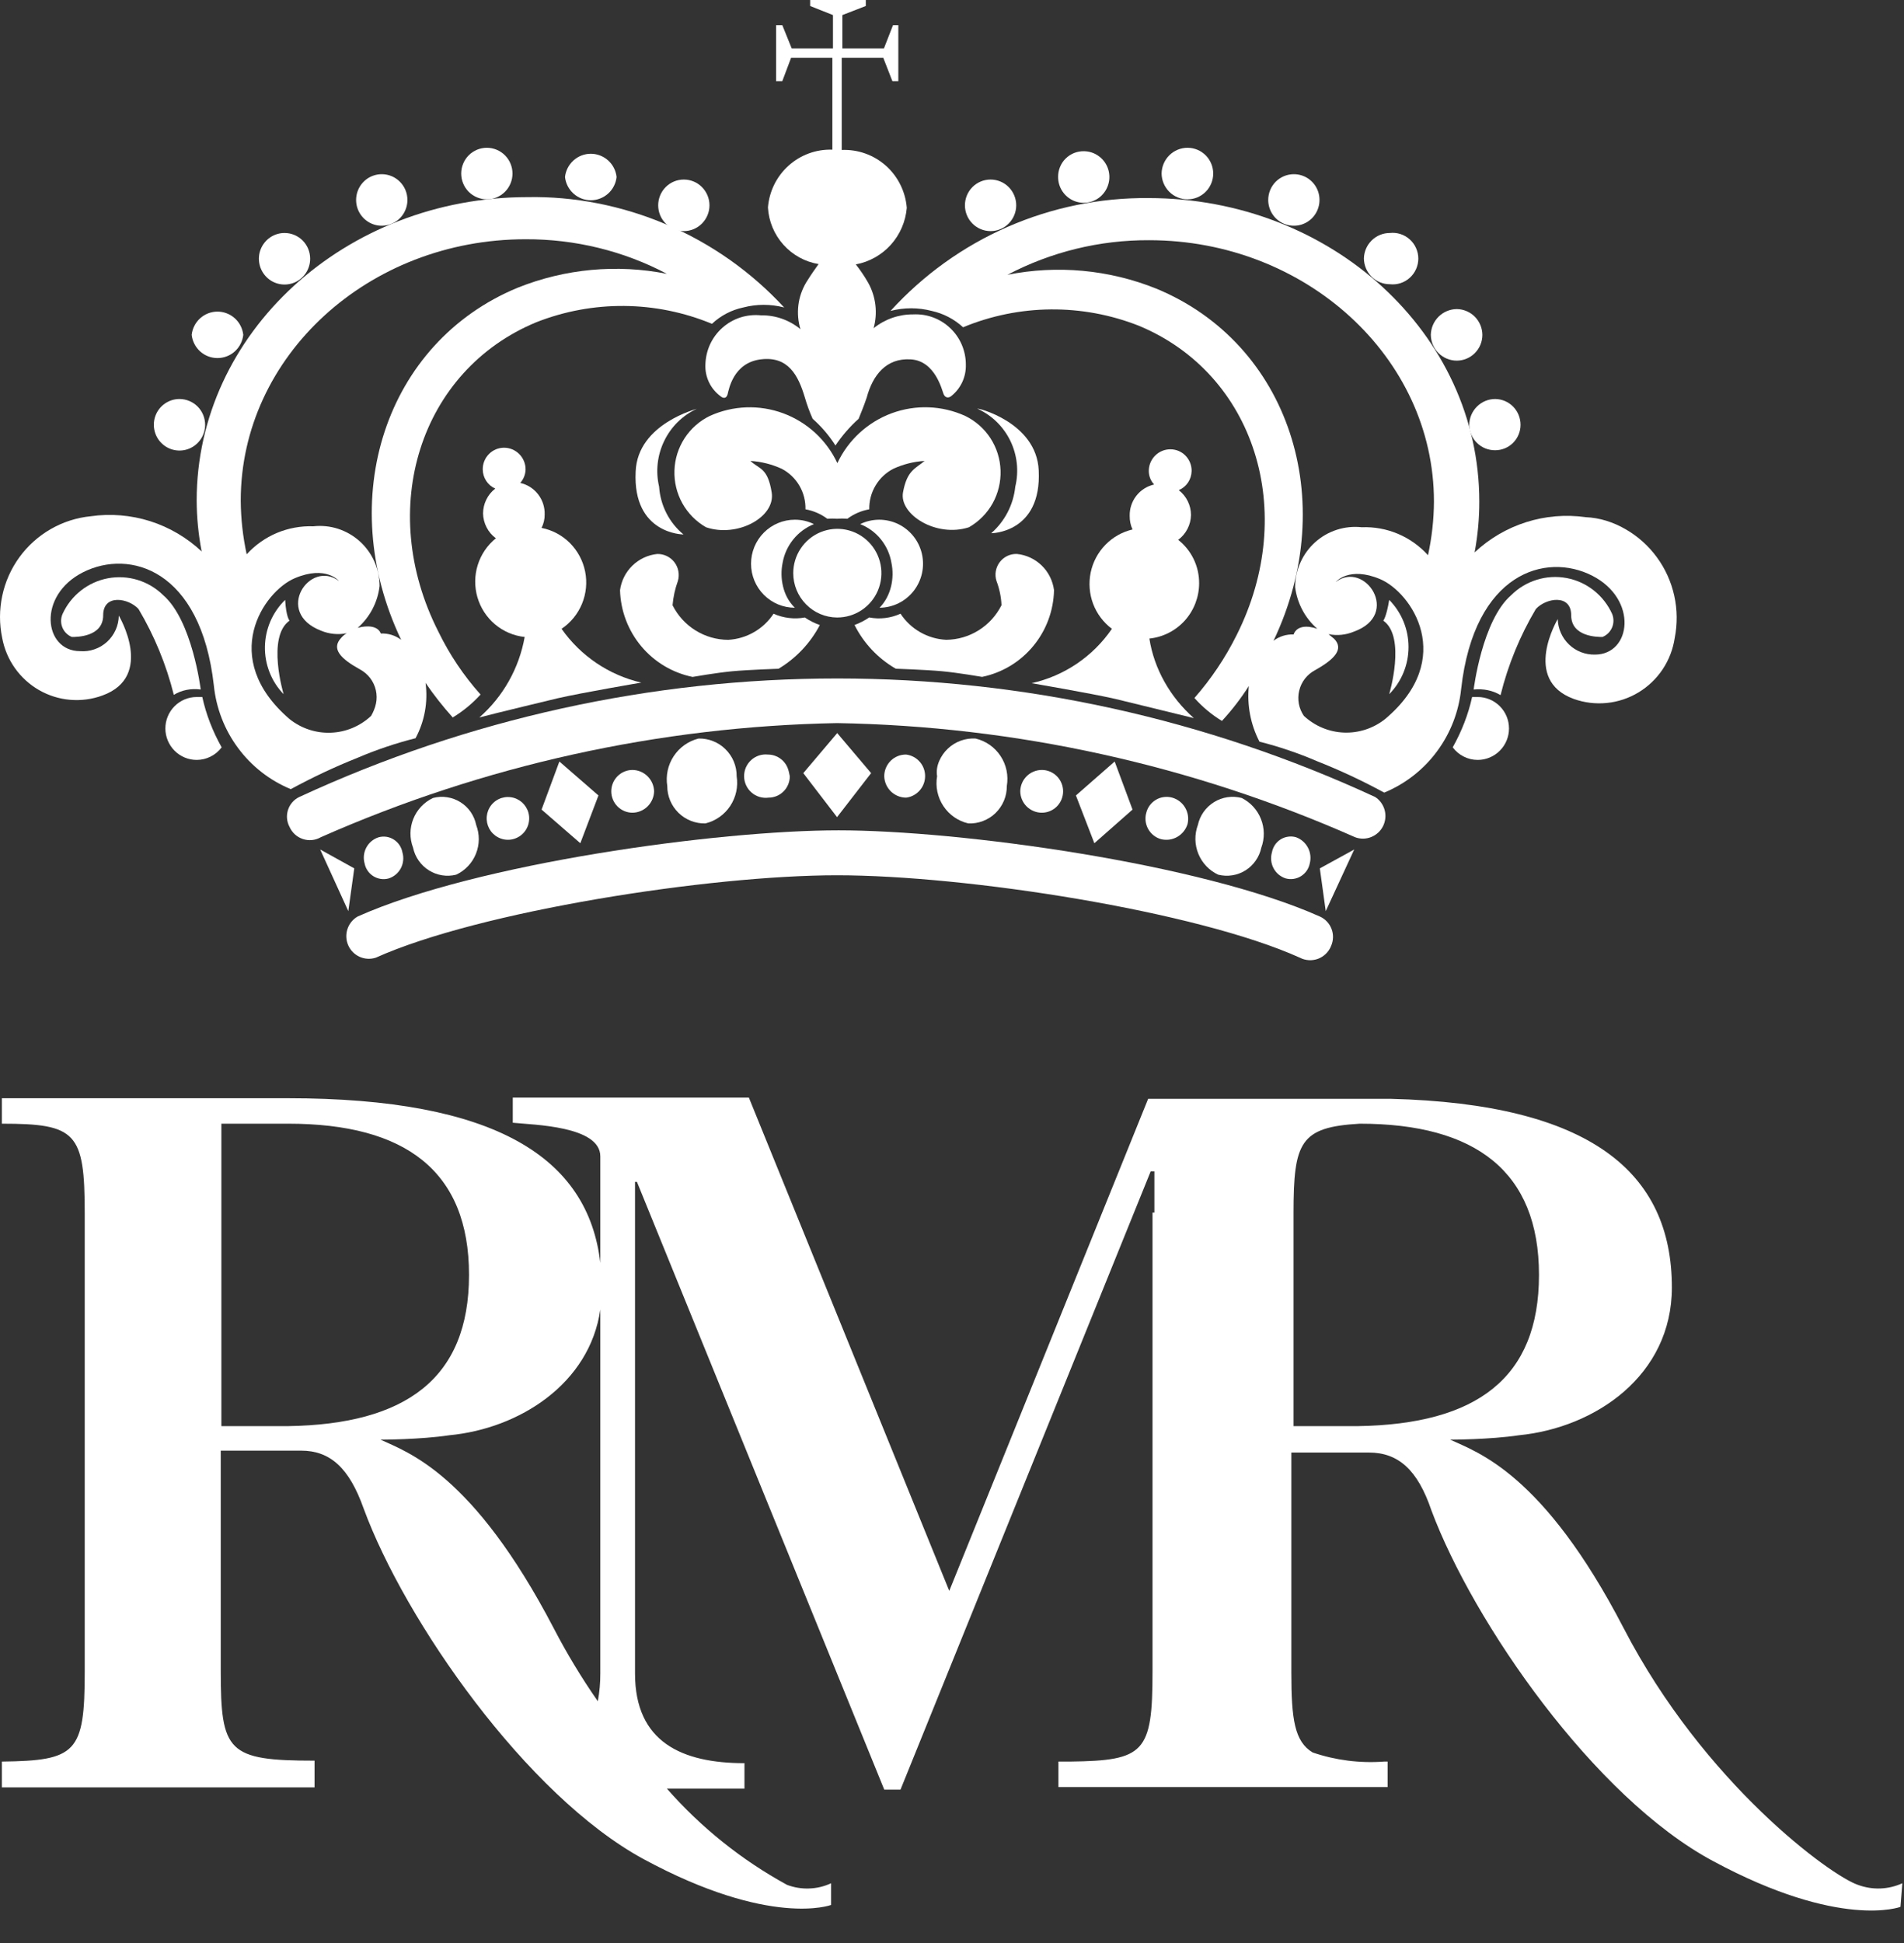 <svg width="48" xmlns="http://www.w3.org/2000/svg" height="48.98" id="screenshot-dc192134-f412-807a-8006-49ccc45eb7b2" viewBox="0 0 48 48.98" xmlns:xlink="http://www.w3.org/1999/xlink" fill="none" version="1.1"><rect x="0" y="0" width="48" height="48.98" fill="#333333" stroke="none"/><g id="shape-dc192134-f412-807a-8006-49ccc45eb7b2" width="49" height="50" rx="0" ry="0" style="fill: rgb(0, 0, 0);"><g id="shape-dc192134-f412-807a-8006-49ccc45eb7b3" style="display: none;"><g class="fills" id="fills-dc192134-f412-807a-8006-49ccc45eb7b3"><rect width="48" height="48.98" x="0" transform="matrix(1, 0, 0, 1, 0, 0)" style="fill: none;" ry="0" fill="none" rx="0" y="0"/></g></g><g id="shape-dc192134-f412-807a-8006-49ccc45eb7b4"><g class="fills" id="fills-dc192134-f412-807a-8006-49ccc45eb7b4"><path d="M6.133,8.441C6.115,8.602,6.039,8.750,5.919,8.859C5.799,8.967,5.643,9.026,5.482,9.026C5.321,9.026,5.166,8.967,5.046,8.859C4.926,8.750,4.850,8.602,4.832,8.441C4.850,8.280,4.926,8.131,5.046,8.023C5.166,7.915,5.321,7.855,5.482,7.855C5.643,7.855,5.799,7.915,5.919,8.023C6.039,8.131,6.115,8.280,6.133,8.441ZZ" style="fill: rgb(255, 255, 255); fill-opacity: 1;"/></g></g><g id="shape-dc192134-f412-807a-8006-49ccc45eb7b5"><g class="fills" id="fills-dc192134-f412-807a-8006-49ccc45eb7b5"><path d="M5.171,10.708C5.171,10.836,5.133,10.962,5.062,11.069C4.991,11.176,4.890,11.259,4.772,11.308C4.654,11.358,4.524,11.370,4.398,11.345C4.273,11.320,4.158,11.258,4.068,11.167C3.977,11.077,3.916,10.961,3.891,10.835C3.866,10.709,3.878,10.578,3.927,10.459C3.976,10.340,4.059,10.239,4.165,10.168C4.272,10.096,4.397,10.058,4.525,10.058C4.696,10.058,4.860,10.127,4.982,10.248C5.103,10.370,5.171,10.536,5.171,10.708Z" style="fill: rgb(255, 255, 255); fill-opacity: 1;"/></g></g><g id="shape-dc192134-f412-807a-8006-49ccc45eb7b6"><g class="fills" id="fills-dc192134-f412-807a-8006-49ccc45eb7b6"><path d="M7.819,6.515C7.821,6.644,7.784,6.770,7.714,6.878C7.644,6.986,7.544,7.070,7.426,7.121C7.308,7.171,7.178,7.185,7.052,7.161C6.926,7.137,6.810,7.076,6.719,6.985C6.628,6.894,6.565,6.779,6.540,6.652C6.514,6.526,6.526,6.395,6.575,6.276C6.624,6.157,6.707,6.055,6.813,5.983C6.920,5.911,7.045,5.873,7.173,5.873C7.343,5.873,7.506,5.940,7.627,6.060C7.748,6.180,7.817,6.344,7.819,6.515Z" style="fill: rgb(255, 255, 255); fill-opacity: 1;"/></g></g><g id="shape-dc192134-f412-807a-8006-49ccc45eb7b7"><g class="fills" id="fills-dc192134-f412-807a-8006-49ccc45eb7b7"><path d="M10.271,5.041C10.271,5.169,10.233,5.295,10.162,5.402C10.091,5.509,9.990,5.592,9.872,5.641C9.754,5.690,9.624,5.703,9.498,5.678C9.373,5.653,9.258,5.591,9.167,5.500C9.077,5.409,9.015,5.294,8.990,5.168C8.965,5.042,8.978,4.911,9.027,4.792C9.076,4.673,9.159,4.572,9.265,4.500C9.372,4.429,9.497,4.391,9.624,4.391C9.796,4.391,9.960,4.459,10.081,4.581C10.203,4.703,10.271,4.868,10.271,5.041Z" style="fill: rgb(255, 255, 255); fill-opacity: 1;"/></g></g><g id="shape-dc192134-f412-807a-8006-49ccc45ef5da"><g class="fills" id="fills-dc192134-f412-807a-8006-49ccc45ef5da"><path d="M12.920,4.375C12.920,4.547,12.852,4.713,12.730,4.835C12.609,4.956,12.445,5.025,12.273,5.025C12.102,5.025,11.937,4.956,11.816,4.835C11.695,4.713,11.627,4.547,11.627,4.375C11.627,4.203,11.695,4.037,11.816,3.915C11.937,3.794,12.102,3.725,12.273,3.725C12.445,3.725,12.609,3.794,12.730,3.915C12.852,4.037,12.920,4.203,12.920,4.375Z" style="fill: rgb(255, 255, 255); fill-opacity: 1;"/></g></g><g id="shape-dc192134-f412-807a-8006-49ccc45ef5db"><g class="fills" id="fills-dc192134-f412-807a-8006-49ccc45ef5db"><path d="M15.544,4.462C15.527,4.623,15.451,4.772,15.331,4.880C15.211,4.988,15.055,5.048,14.894,5.048C14.733,5.048,14.578,4.988,14.458,4.880C14.338,4.772,14.261,4.623,14.244,4.462C14.261,4.301,14.338,4.152,14.458,4.044C14.578,3.936,14.733,3.876,14.894,3.876C15.055,3.876,15.211,3.936,15.331,4.044C15.451,4.152,15.527,4.301,15.544,4.462Z" style="fill: rgb(255, 255, 255); fill-opacity: 1;"/></g></g><g id="shape-dc192134-f412-807a-8006-49ccc45ef5dc"><g class="fills" id="fills-dc192134-f412-807a-8006-49ccc45ef5dc"><path d="M17.886,5.176C17.886,5.348,17.817,5.513,17.696,5.635C17.575,5.757,17.411,5.826,17.239,5.826C17.068,5.826,16.903,5.757,16.782,5.635C16.661,5.513,16.593,5.348,16.593,5.176C16.593,5.003,16.661,4.838,16.782,4.716C16.903,4.594,17.068,4.526,17.239,4.526C17.411,4.526,17.575,4.594,17.696,4.716C17.817,4.838,17.886,5.003,17.886,5.176Z" style="fill: rgb(255, 255, 255); fill-opacity: 1;"/></g></g><g id="shape-dc192134-f412-807a-8006-49ccc45ef5dd"><g class="fills" id="fills-dc192134-f412-807a-8006-49ccc45ef5dd"><path d="M17.570,10.303C17.210,10.470,16.918,10.756,16.745,11.115C16.571,11.473,16.525,11.880,16.616,12.268C16.632,12.501,16.694,12.728,16.800,12.935C16.905,13.142,17.052,13.325,17.231,13.473C17.231,13.473,15.946,13.473,16.025,11.888C16.072,10.667,17.602,10.303,17.570,10.303Z" style="fill: rgb(255, 255, 255); fill-opacity: 1;"/></g></g><g id="shape-dc192134-f412-807a-8006-49ccc45ef5de"><g class="fills" id="fills-dc192134-f412-807a-8006-49ccc45ef5de"><path d="M20.038,15.320C19.745,15.320,19.464,15.203,19.257,14.995C19.050,14.787,18.934,14.505,18.934,14.211C18.934,13.916,19.050,13.634,19.257,13.426C19.464,13.218,19.745,13.101,20.038,13.101C20.204,13.100,20.369,13.138,20.519,13.212C20.316,13.294,20.137,13.426,19.999,13.597C19.861,13.767,19.768,13.970,19.730,14.187C19.689,14.385,19.693,14.589,19.741,14.785C19.788,14.981,19.879,15.164,20.038,15.320Z" style="fill: rgb(255, 255, 255); fill-opacity: 1;"/></g></g><g id="shape-dc192134-f412-807a-8006-49ccc45ef5df"><g class="fills" id="fills-dc192134-f412-807a-8006-49ccc45ef5df"><path d="M19.627,16.858C20.068,16.594,20.428,16.213,20.668,15.756C20.534,15.709,20.407,15.645,20.290,15.566C20.023,15.614,19.749,15.581,19.501,15.471C19.375,15.663,19.206,15.822,19.007,15.936C18.809,16.050,18.587,16.116,18.358,16.129C18.067,16.128,17.782,16.046,17.534,15.892C17.287,15.738,17.086,15.518,16.955,15.257C16.973,15.048,17.018,14.843,17.089,14.647C17.113,14.566,17.117,14.482,17.102,14.399C17.087,14.317,17.053,14.239,17.002,14.173C16.951,14.106,16.885,14.053,16.810,14.017C16.735,13.981,16.652,13.963,16.569,13.965C16.334,13.989,16.113,14.093,15.943,14.258C15.773,14.423,15.663,14.641,15.631,14.877C15.645,15.395,15.834,15.894,16.166,16.291C16.498,16.688,16.954,16.960,17.460,17.064C17.460,17.064,18.043,16.961,18.461,16.921C18.878,16.882,19.651,16.858,19.627,16.858Z" style="fill: rgb(255, 255, 255); fill-opacity: 1;"/></g></g><g id="shape-dc192134-f412-807a-8006-49ccc45ef5e0"><g class="fills" id="fills-dc192134-f412-807a-8006-49ccc45ef5e0"><path d="M16.490,19.948C16.486,20.091,16.427,20.227,16.326,20.327C16.225,20.428,16.089,20.485,15.946,20.487C15.804,20.487,15.668,20.430,15.567,20.329C15.467,20.228,15.410,20.091,15.410,19.948C15.410,19.805,15.467,19.668,15.567,19.567C15.668,19.466,15.804,19.409,15.946,19.409C16.089,19.411,16.225,19.468,16.326,19.569C16.427,19.669,16.486,19.805,16.490,19.948Z" style="fill: rgb(255, 255, 255); fill-opacity: 1;"/></g></g><g id="shape-dc192134-f412-807a-8006-49ccc45ef5e1"><g class="fills" id="fills-dc192134-f412-807a-8006-49ccc45ef5e1"><path d="M19.911,19.568C19.911,19.711,19.855,19.848,19.754,19.949C19.654,20.050,19.517,20.107,19.375,20.107C19.299,20.117,19.222,20.111,19.148,20.089C19.074,20.067,19.006,20.030,18.948,19.979C18.889,19.929,18.842,19.866,18.810,19.796C18.777,19.726,18.760,19.650,18.759,19.573C18.758,19.495,18.773,19.419,18.803,19.348C18.834,19.277,18.879,19.213,18.936,19.161C18.992,19.109,19.060,19.069,19.133,19.045C19.206,19.021,19.283,19.013,19.359,19.021C19.431,19.021,19.501,19.035,19.566,19.063C19.632,19.090,19.691,19.131,19.741,19.181C19.791,19.232,19.831,19.293,19.857,19.359C19.883,19.425,19.897,19.496,19.911,19.568Z" style="fill: rgb(255, 255, 255); fill-opacity: 1;"/></g></g><g id="shape-dc192134-f412-807a-8006-49ccc45ef5e2"><g class="fills" id="fills-dc192134-f412-807a-8006-49ccc45ef5e2"><path d="M13.322,20.487C13.341,20.556,13.346,20.629,13.336,20.700C13.327,20.771,13.304,20.840,13.268,20.902C13.232,20.964,13.184,21.018,13.127,21.061C13.070,21.104,13.005,21.135,12.935,21.153C12.833,21.179,12.725,21.174,12.626,21.138C12.527,21.103,12.440,21.039,12.376,20.954C12.313,20.869,12.276,20.767,12.270,20.661C12.264,20.556,12.289,20.450,12.342,20.359C12.395,20.267,12.474,20.193,12.569,20.146C12.663,20.100,12.770,20.082,12.874,20.096C12.979,20.109,13.077,20.154,13.157,20.223C13.236,20.293,13.294,20.385,13.322,20.487Z" style="fill: rgb(255, 255, 255); fill-opacity: 1;"/></g></g><g id="shape-dc192134-f412-807a-8006-49ccc45ef5e3"><g class="fills" id="fills-dc192134-f412-807a-8006-49ccc45ef5e3"><path d="M10.145,21.486C10.184,21.620,10.170,21.763,10.105,21.887C10.040,22.010,9.930,22.102,9.798,22.144C9.733,22.162,9.665,22.166,9.599,22.156C9.532,22.146,9.469,22.122,9.412,22.087C9.355,22.051,9.306,22.004,9.268,21.948C9.230,21.893,9.204,21.830,9.191,21.764C9.154,21.629,9.170,21.485,9.236,21.363C9.302,21.240,9.413,21.148,9.545,21.106C9.610,21.088,9.677,21.084,9.743,21.094C9.809,21.104,9.872,21.128,9.928,21.164C9.984,21.199,10.033,21.247,10.070,21.302C10.107,21.358,10.133,21.420,10.145,21.486Z" style="fill: rgb(255, 255, 255); fill-opacity: 1;"/></g></g><g id="shape-dc192134-f412-807a-8006-49ccc45ef5e4"><g class="fills" id="fills-dc192134-f412-807a-8006-49ccc45ef5e4"><path d="M18.571,19.568C18.613,19.830,18.554,20.097,18.408,20.318C18.262,20.538,18.039,20.695,17.783,20.757C17.658,20.760,17.534,20.738,17.417,20.692C17.300,20.646,17.194,20.577,17.105,20.490C17.015,20.402,16.944,20.297,16.895,20.181C16.847,20.065,16.821,19.940,16.822,19.814C16.780,19.552,16.838,19.283,16.984,19.062C17.130,18.840,17.353,18.682,17.610,18.617C17.736,18.614,17.861,18.636,17.978,18.683C18.095,18.729,18.202,18.799,18.291,18.888C18.381,18.977,18.452,19.083,18.500,19.199C18.548,19.316,18.573,19.442,18.571,19.568Z" style="fill: rgb(255, 255, 255); fill-opacity: 1;"/></g></g><g id="shape-dc192134-f412-807a-8006-49ccc45ef5e5"><g class="fills" id="fills-dc192134-f412-807a-8006-49ccc45ef5e5"><path d="M12.005,20.797C12.094,21.031,12.092,21.290,11.998,21.523C11.905,21.755,11.727,21.943,11.501,22.049C11.385,22.078,11.264,22.084,11.146,22.065C11.028,22.046,10.915,22.004,10.813,21.940C10.711,21.877,10.624,21.793,10.555,21.695C10.486,21.596,10.438,21.485,10.413,21.367C10.324,21.133,10.326,20.874,10.420,20.641C10.514,20.409,10.691,20.221,10.917,20.115C11.034,20.085,11.155,20.078,11.273,20.097C11.392,20.115,11.505,20.157,11.607,20.221C11.709,20.285,11.797,20.368,11.865,20.467C11.934,20.567,11.981,20.679,12.005,20.797Z" style="fill: rgb(255, 255, 255); fill-opacity: 1;"/></g></g><g id="shape-dc192134-f412-807a-8006-49ccc45ef5e6"><g class="fills" id="fills-dc192134-f412-807a-8006-49ccc45ef5e6"><path d="M5.588,18.839C5.515,18.937,5.420,19.017,5.310,19.072C5.201,19.127,5.080,19.156,4.958,19.156C4.749,19.156,4.548,19.072,4.400,18.923C4.253,18.775,4.169,18.573,4.169,18.363C4.169,18.153,4.253,17.951,4.400,17.803C4.548,17.654,4.749,17.570,4.958,17.570L5.100,17.570C5.196,18.011,5.361,18.434,5.588,18.839Z" style="fill: rgb(255, 255, 255); fill-opacity: 1;"/></g></g><g id="shape-dc192134-f412-807a-8006-49ccc45ef5e7"><g class="fills" id="fills-dc192134-f412-807a-8006-49ccc45ef5e7"><path d="M16.813,6.903C15.553,6.653,14.247,6.774,13.053,7.252C9.711,8.631,8.426,12.586,10.113,16.128C9.966,16.017,9.785,15.961,9.601,15.970C9.530,15.780,9.270,15.756,9.017,15.827C9.325,15.557,9.522,15.181,9.569,14.773C9.569,14.560,9.525,14.350,9.439,14.155C9.352,13.961,9.226,13.787,9.069,13.645C8.911,13.503,8.725,13.396,8.523,13.330C8.322,13.265,8.109,13.244,7.898,13.267C7.584,13.256,7.271,13.313,6.981,13.434C6.692,13.556,6.431,13.740,6.219,13.973C6.122,13.528,6.072,13.073,6.069,12.618C6.069,8.980,9.286,6.031,13.250,6.031C14.496,6.026,15.724,6.326,16.813,6.903ZL16.813,6.903ZL16.813,6.903ZZM9.356,18.046C9.080,18.305,8.720,18.456,8.342,18.470C7.965,18.485,7.595,18.363,7.299,18.126C5.502,16.580,6.645,14.908,7.433,14.575C8.221,14.242,8.545,14.646,8.545,14.646C7.811,14.092,6.897,15.439,8.095,15.899C8.300,15.984,8.525,16.006,8.742,15.962C8.688,15.993,8.640,16.033,8.600,16.081C8.340,16.358,8.600,16.612,9.073,16.873C9.173,16.927,9.261,17.001,9.331,17.091C9.400,17.182,9.450,17.287,9.475,17.398C9.500,17.509,9.502,17.625,9.478,17.737C9.455,17.849,9.408,17.955,9.356,18.046ZL9.356,18.046ZZM13.298,4.969C8.702,4.969,4.958,8.393,4.958,12.618C4.960,13.049,5.002,13.478,5.084,13.901C4.713,13.553,4.269,13.292,3.785,13.138C3.301,12.985,2.788,12.942,2.286,13.014C1.931,13.049,1.588,13.160,1.278,13.338C0.969,13.516,0.700,13.757,0.489,14.047C0.279,14.336,0.131,14.667,0.057,15.017C-0.018,15.368,-0.019,15.730,0.055,16.081C0.106,16.355,0.215,16.615,0.376,16.842C0.537,17.069,0.745,17.258,0.985,17.396C1.226,17.534,1.494,17.618,1.771,17.641C2.047,17.664,2.325,17.627,2.585,17.531C3.910,17.048,2.995,15.518,2.995,15.518C2.993,15.643,2.966,15.766,2.915,15.879C2.864,15.993,2.791,16.095,2.699,16.179C2.608,16.263,2.500,16.327,2.383,16.367C2.265,16.408,2.141,16.424,2.018,16.414C1.103,16.414,0.930,15.011,2.097,14.424C3.263,13.838,5.060,14.345,5.391,17.278C5.449,17.849,5.659,18.395,6.001,18.855C6.342,19.316,6.802,19.675,7.331,19.893C7.877,19.596,8.440,19.331,9.017,19.101C9.490,18.899,9.978,18.735,10.476,18.609C10.705,18.183,10.793,17.694,10.728,17.214C10.937,17.520,11.166,17.811,11.414,18.086C11.674,17.928,11.910,17.733,12.115,17.508C11.689,17.032,11.331,16.498,11.051,15.922C9.475,12.816,10.594,9.336,13.518,8.124C14.945,7.562,16.532,7.576,17.949,8.163C18.169,7.956,18.441,7.813,18.737,7.751C19.075,7.662,19.431,7.662,19.769,7.751C18.939,6.852,17.929,6.140,16.805,5.661C15.682,5.181,14.471,4.946,13.298,4.969ZL13.298,4.969ZZ" style="fill: rgb(255, 255, 255); fill-opacity: 1;"/></g></g><g id="shape-dc192134-f412-807a-8006-49ccc45ef5e8"><g class="fills" id="fills-dc192134-f412-807a-8006-49ccc45ef5e8"><path d="M5.060,17.381C5.060,17.381,4.847,15.637,4.114,15.003C3.933,14.825,3.712,14.693,3.470,14.619C3.228,14.545,2.971,14.531,2.722,14.577C2.473,14.624,2.239,14.730,2.040,14.887C1.840,15.044,1.681,15.247,1.576,15.479C1.553,15.532,1.541,15.590,1.540,15.648C1.540,15.707,1.551,15.764,1.573,15.818C1.595,15.872,1.627,15.921,1.669,15.962C1.710,16.003,1.759,16.036,1.813,16.057C1.931,16.057,2.601,16.057,2.601,15.510C2.601,14.964,3.239,15.075,3.492,15.352C3.892,16.026,4.192,16.755,4.382,17.516C4.578,17.396,4.810,17.349,5.060,17.381Z" style="fill: rgb(255, 255, 255); fill-opacity: 1;"/></g></g><g id="shape-dc192134-f412-807a-8006-49ccc45ef5e9"><g class="fills" id="fills-dc192134-f412-807a-8006-49ccc45ef5e9"><path d="M7.189,15.122C7.031,15.275,6.905,15.458,6.817,15.661C6.730,15.863,6.683,16.081,6.679,16.302C6.675,16.523,6.715,16.742,6.796,16.948C6.876,17.153,6.997,17.341,7.150,17.499C7.150,17.499,6.716,16.057,7.299,15.645C7.299,15.645,7.213,15.557,7.189,15.122Z" style="fill: rgb(255, 255, 255); fill-opacity: 1;"/></g></g><g id="shape-dc192134-f412-807a-8006-49ccc45ef5ea"><g class="fills" id="fills-dc192134-f412-807a-8006-49ccc45ef5ea"><path d="M14.157,15.851C14.387,15.697,14.566,15.478,14.672,15.221C14.778,14.965,14.806,14.682,14.752,14.410C14.698,14.137,14.564,13.887,14.369,13.690C14.173,13.494,13.924,13.361,13.652,13.307C13.706,13.202,13.733,13.085,13.731,12.967C13.736,12.783,13.677,12.604,13.565,12.460C13.453,12.315,13.294,12.214,13.116,12.174C13.199,12.080,13.247,11.959,13.250,11.833C13.250,11.688,13.193,11.549,13.091,11.447C12.989,11.344,12.851,11.286,12.706,11.286C12.635,11.286,12.565,11.301,12.499,11.328C12.434,11.356,12.374,11.396,12.325,11.447C12.275,11.498,12.235,11.558,12.209,11.625C12.182,11.691,12.169,11.762,12.170,11.833C12.171,11.936,12.201,12.036,12.257,12.122C12.313,12.208,12.392,12.275,12.486,12.317C12.390,12.390,12.313,12.485,12.260,12.594C12.206,12.702,12.179,12.822,12.178,12.943C12.180,13.065,12.211,13.185,12.267,13.294C12.323,13.403,12.403,13.497,12.501,13.569C12.286,13.743,12.127,13.977,12.044,14.242C11.961,14.507,11.959,14.791,12.036,15.057C12.114,15.324,12.268,15.561,12.480,15.739C12.692,15.917,12.952,16.028,13.227,16.057C13.087,16.845,12.683,17.561,12.084,18.086L12.084,18.086C12.438,17.991,14.054,17.603,14.054,17.603C14.677,17.460,16.167,17.207,16.167,17.207C15.354,17.019,14.638,16.536,14.157,15.851Z" style="fill: rgb(255, 255, 255); fill-opacity: 1;"/></g></g><g id="shape-dc192134-f412-807a-8006-49ccc45ef5eb"><g class="fills" id="fills-dc192134-f412-807a-8006-49ccc45ef5eb"><path d="M15.087,20.052L14.630,21.256L13.653,20.408L14.102,19.196L15.087,20.052ZZ" style="fill: rgb(255, 255, 255); fill-opacity: 1;"/></g></g><g id="shape-dc192134-f412-807a-8006-49ccc45ef5ec"><g class="fills" id="fills-dc192134-f412-807a-8006-49ccc45ef5ec"><path d="M8.072,21.414L8.931,21.890L8.781,22.968L8.072,21.414ZZ" style="fill: rgb(255, 255, 255); fill-opacity: 1;"/></g></g><g id="shape-dc192134-f412-807a-8006-49ccc45ef5ed"><g class="fills" id="fills-dc192134-f412-807a-8006-49ccc45ef5ed"><path d="M36.071,8.441C36.073,8.614,36.143,8.779,36.265,8.901C36.388,9.022,36.553,9.091,36.725,9.091C36.897,9.091,37.061,9.022,37.182,8.900C37.303,8.778,37.371,8.613,37.371,8.441C37.369,8.269,37.301,8.105,37.180,7.983C37.059,7.862,36.896,7.793,36.725,7.791C36.553,7.793,36.389,7.862,36.267,7.983C36.145,8.104,36.075,8.268,36.071,8.441Z" style="fill: rgb(255, 255, 255); fill-opacity: 1;"/></g></g><g id="shape-dc192134-f412-807a-8006-49ccc45ef5ee"><g class="fills" id="fills-dc192134-f412-807a-8006-49ccc45ef5ee"><path d="M37.040,10.708C37.041,10.793,37.059,10.878,37.093,10.956C37.126,11.035,37.174,11.106,37.235,11.165C37.296,11.225,37.368,11.272,37.447,11.304C37.526,11.335,37.610,11.351,37.695,11.350C37.864,11.350,38.026,11.282,38.146,11.162C38.266,11.041,38.333,10.878,38.333,10.708C38.333,10.537,38.266,10.373,38.147,10.251C38.027,10.129,37.865,10.060,37.695,10.058C37.522,10.058,37.357,10.126,37.235,10.248C37.112,10.370,37.042,10.535,37.040,10.708ZZ" style="fill: rgb(255, 255, 255); fill-opacity: 1;"/></g></g><g id="shape-dc192134-f412-807a-8006-49ccc45ef5ef"><g class="fills" id="fills-dc192134-f412-807a-8006-49ccc45ef5ef"><path d="M34.384,6.515C34.386,6.688,34.456,6.853,34.578,6.975C34.701,7.097,34.866,7.165,35.038,7.165C35.128,7.175,35.220,7.166,35.306,7.138C35.393,7.110,35.473,7.064,35.540,7.003C35.608,6.942,35.662,6.867,35.699,6.784C35.736,6.701,35.756,6.610,35.756,6.519C35.756,6.427,35.736,6.337,35.699,6.254C35.662,6.170,35.608,6.096,35.540,6.035C35.473,5.974,35.393,5.928,35.306,5.900C35.220,5.872,35.128,5.863,35.038,5.873C34.867,5.873,34.703,5.940,34.581,6.060C34.459,6.180,34.388,6.343,34.384,6.515Z" style="fill: rgb(255, 255, 255); fill-opacity: 1;"/></g></g><g id="shape-dc192134-f412-807a-8006-49ccc45ef5f0"><g class="fills" id="fills-dc192134-f412-807a-8006-49ccc45ef5f0"><path d="M31.972,5.041C31.972,5.169,32.010,5.295,32.081,5.402C32.152,5.509,32.253,5.592,32.371,5.641C32.489,5.690,32.619,5.703,32.745,5.678C32.870,5.653,32.985,5.591,33.076,5.500C33.166,5.409,33.227,5.294,33.252,5.168C33.277,5.042,33.265,4.911,33.216,4.792C33.167,4.673,33.084,4.572,32.978,4.500C32.871,4.429,32.746,4.391,32.618,4.391C32.447,4.391,32.283,4.459,32.161,4.581C32.040,4.703,31.972,4.868,31.972,5.041Z" style="fill: rgb(255, 255, 255); fill-opacity: 1;"/></g></g><g id="shape-dc192134-f412-807a-8006-49ccc45ef5f1"><g class="fills" id="fills-dc192134-f412-807a-8006-49ccc45ef5f1"><path d="M29.284,4.375C29.286,4.548,29.356,4.713,29.478,4.835C29.601,4.957,29.766,5.025,29.938,5.025C30.110,5.025,30.274,4.956,30.395,4.835C30.517,4.713,30.585,4.547,30.585,4.375C30.585,4.203,30.517,4.037,30.395,3.915C30.274,3.794,30.110,3.725,29.938,3.725C29.766,3.725,29.601,3.793,29.478,3.915C29.356,4.037,29.286,4.202,29.284,4.375ZZ" style="fill: rgb(255, 255, 255); fill-opacity: 1;"/></g></g><g id="shape-dc192134-f412-807a-8006-49ccc45f3fbf"><g class="fills" id="fills-dc192134-f412-807a-8006-49ccc45f3fbf"><path d="M26.675,4.462C26.675,4.590,26.712,4.716,26.783,4.822C26.854,4.929,26.954,5.012,27.072,5.062C27.190,5.111,27.319,5.125,27.444,5.100C27.570,5.076,27.685,5.015,27.775,4.925C27.866,4.834,27.928,4.719,27.954,4.594C27.980,4.468,27.968,4.338,27.921,4.219C27.873,4.100,27.791,3.998,27.686,3.926C27.581,3.853,27.457,3.814,27.329,3.812C27.243,3.810,27.158,3.826,27.078,3.857C26.998,3.889,26.926,3.937,26.865,3.997C26.803,4.058,26.755,4.131,26.723,4.210C26.690,4.290,26.674,4.376,26.675,4.462Z" style="fill: rgb(255, 255, 255); fill-opacity: 1;"/></g></g><g id="shape-dc192134-f412-807a-8006-49ccc45f3fc0"><g class="fills" id="fills-dc192134-f412-807a-8006-49ccc45f3fc0"><path d="M24.326,5.176C24.326,5.348,24.394,5.513,24.515,5.635C24.636,5.757,24.801,5.826,24.972,5.826C25.144,5.826,25.308,5.757,25.429,5.635C25.550,5.513,25.619,5.348,25.619,5.176C25.619,5.003,25.550,4.838,25.429,4.716C25.308,4.594,25.144,4.526,24.972,4.526C24.801,4.526,24.636,4.594,24.515,4.716C24.394,4.838,24.326,5.003,24.326,5.176Z" style="fill: rgb(255, 255, 255); fill-opacity: 1;"/></g></g><g id="shape-dc192134-f412-807a-8006-49ccc45f3fc1"><g class="fills" id="fills-dc192134-f412-807a-8006-49ccc45f3fc1"><path d="M21.102,13.077C21.188,13.070,21.275,13.070,21.362,13.077C21.525,12.956,21.714,12.874,21.914,12.839C21.910,12.629,21.964,12.421,22.072,12.241C22.179,12.060,22.334,11.913,22.521,11.817C22.769,11.703,23.036,11.635,23.309,11.619C23.072,11.817,22.867,11.856,22.765,12.411C22.663,12.966,23.601,13.560,24.428,13.291C24.678,13.148,24.884,12.939,25.025,12.687C25.165,12.434,25.234,12.148,25.224,11.859C25.215,11.570,25.127,11.290,24.970,11.047C24.813,10.805,24.593,10.611,24.334,10.485C23.748,10.219,23.083,10.195,22.480,10.417C21.877,10.640,21.385,11.091,21.110,11.674C20.836,11.091,20.345,10.640,19.744,10.418C19.142,10.196,18.478,10.220,17.894,10.485C17.635,10.611,17.415,10.805,17.258,11.047C17.101,11.290,17.012,11.570,17.003,11.859C16.993,12.148,17.062,12.434,17.202,12.687C17.343,12.939,17.549,13.148,17.799,13.291C18.587,13.560,19.557,13.037,19.454,12.411C19.352,11.785,19.147,11.833,18.918,11.619C19.191,11.636,19.458,11.703,19.707,11.817C19.892,11.913,20.046,12.061,20.152,12.241C20.258,12.422,20.311,12.629,20.306,12.839C20.505,12.874,20.694,12.956,20.857,13.077C20.944,13.071,21.031,13.071,21.102,13.077Z" style="fill: rgb(255, 255, 255); fill-opacity: 1;"/></g></g><g id="shape-dc192134-f412-807a-8006-49ccc45f3fc2"><g class="fills" id="fills-dc192134-f412-807a-8006-49ccc45f3fc2"><path d="M24.641,10.303C25.003,10.467,25.297,10.754,25.471,11.113C25.645,11.472,25.689,11.881,25.595,12.269C25.548,12.723,25.331,13.142,24.988,13.442C24.988,13.442,26.265,13.442,26.186,11.856C26.131,10.636,24.610,10.271,24.641,10.303Z" style="fill: rgb(255, 255, 255); fill-opacity: 1;"/></g></g><g id="shape-dc192134-f412-807a-8006-49ccc45f3fc3"><g class="fills" id="fills-dc192134-f412-807a-8006-49ccc45f3fc3"><path d="M21.101,15.566C21.322,15.567,21.537,15.503,21.721,15.381C21.905,15.259,22.049,15.085,22.134,14.881C22.219,14.677,22.242,14.452,22.200,14.235C22.158,14.018,22.053,13.818,21.898,13.661C21.743,13.504,21.545,13.397,21.329,13.353C21.113,13.309,20.889,13.331,20.686,13.415C20.482,13.499,20.308,13.643,20.186,13.826C20.063,14.010,19.998,14.227,19.998,14.448C19.998,14.743,20.114,15.026,20.321,15.235C20.527,15.445,20.808,15.564,21.101,15.566Z" style="fill: rgb(255, 255, 255); fill-opacity: 1;"/></g></g><g id="shape-dc192134-f412-807a-8006-49ccc45f3fc4"><g class="fills" id="fills-dc192134-f412-807a-8006-49ccc45f3fc4"><path d="M22.174,15.320C22.339,15.319,22.502,15.280,22.651,15.207C22.800,15.134,22.930,15.028,23.033,14.897C23.135,14.767,23.207,14.614,23.243,14.452C23.279,14.289,23.278,14.121,23.241,13.959C23.203,13.797,23.130,13.645,23.026,13.515C22.922,13.386,22.791,13.281,22.641,13.209C22.492,13.138,22.328,13.101,22.163,13.101C21.997,13.102,21.834,13.139,21.685,13.212C21.889,13.292,22.069,13.424,22.207,13.595C22.345,13.766,22.437,13.970,22.473,14.187C22.514,14.385,22.511,14.589,22.463,14.785C22.415,14.981,22.324,15.164,22.174,15.320Z" style="fill: rgb(255, 255, 255); fill-opacity: 1;"/></g></g><g id="shape-dc192134-f412-807a-8006-49ccc45f3fc5"><g class="fills" id="fills-dc192134-f412-807a-8006-49ccc45f3fc5"><path d="M22.583,16.857C22.137,16.600,21.775,16.217,21.543,15.755C21.673,15.707,21.798,15.643,21.913,15.565C22.180,15.616,22.455,15.583,22.702,15.470C22.829,15.663,22.999,15.823,23.199,15.937C23.399,16.051,23.623,16.117,23.852,16.128C24.142,16.126,24.426,16.043,24.672,15.889C24.918,15.735,25.117,15.516,25.248,15.256C25.239,15.047,25.196,14.841,25.122,14.646C25.096,14.566,25.090,14.481,25.104,14.399C25.119,14.316,25.152,14.238,25.202,14.172C25.253,14.105,25.318,14.051,25.393,14.015C25.468,13.979,25.551,13.962,25.634,13.964C25.870,13.987,26.091,14.090,26.261,14.255C26.432,14.421,26.541,14.640,26.572,14.876C26.561,15.393,26.376,15.891,26.046,16.288C25.717,16.686,25.263,16.959,24.759,17.063C24.759,17.063,24.168,16.960,23.742,16.920C23.317,16.881,22.560,16.857,22.583,16.857Z" style="fill: rgb(255, 255, 255); fill-opacity: 1;"/></g></g><g id="shape-dc192134-f412-807a-8006-49ccc45f3fc6"><g class="fills" id="fills-dc192134-f412-807a-8006-49ccc45f3fc6"><path d="M25.721,19.948C25.723,20.092,25.781,20.229,25.883,20.330C25.985,20.430,26.122,20.487,26.265,20.487C26.407,20.487,26.543,20.430,26.644,20.329C26.744,20.228,26.801,20.091,26.801,19.948C26.801,19.805,26.744,19.668,26.644,19.567C26.543,19.466,26.407,19.409,26.265,19.409C26.122,19.409,25.985,19.466,25.883,19.566C25.781,19.667,25.723,19.804,25.721,19.948Z" style="fill: rgb(255, 255, 255); fill-opacity: 1;"/></g></g><g id="shape-dc192134-f412-807a-8006-49ccc45f3fc7"><g class="fills" id="fills-dc192134-f412-807a-8006-49ccc45f3fc7"><path d="M22.292,19.568C22.296,19.712,22.356,19.849,22.459,19.950C22.562,20.050,22.700,20.107,22.844,20.107C22.976,20.091,23.097,20.026,23.185,19.926C23.274,19.826,23.322,19.697,23.322,19.564C23.322,19.430,23.274,19.301,23.185,19.201C23.097,19.101,22.976,19.037,22.844,19.021C22.772,19.020,22.700,19.033,22.633,19.060C22.566,19.087,22.505,19.127,22.454,19.178C22.403,19.229,22.362,19.290,22.334,19.357C22.306,19.423,22.292,19.495,22.292,19.568Z" style="fill: rgb(255, 255, 255); fill-opacity: 1;"/></g></g><g id="shape-dc192134-f412-807a-8006-49ccc45f3fc8"><g class="fills" id="fills-dc192134-f412-807a-8006-49ccc45f3fc8"><path d="M28.898,20.487C28.878,20.556,28.873,20.627,28.881,20.697C28.889,20.768,28.911,20.836,28.946,20.898C28.980,20.959,29.026,21.014,29.082,21.058C29.137,21.102,29.200,21.134,29.268,21.153C29.407,21.188,29.554,21.168,29.678,21.097C29.803,21.026,29.896,20.910,29.938,20.773C29.972,20.633,29.951,20.486,29.879,20.362C29.807,20.237,29.690,20.146,29.552,20.107C29.484,20.088,29.413,20.083,29.343,20.092C29.273,20.100,29.206,20.123,29.145,20.159C29.084,20.194,29.031,20.242,28.988,20.298C28.946,20.354,28.915,20.419,28.898,20.487Z" style="fill: rgb(255, 255, 255); fill-opacity: 1;"/></g></g><g id="shape-dc192134-f412-807a-8006-49ccc45f3fc9"><g class="fills" id="fills-dc192134-f412-807a-8006-49ccc45f3fc9"><path d="M32.066,21.485C32.027,21.619,32.041,21.763,32.106,21.886C32.171,22.009,32.281,22.101,32.413,22.143C32.478,22.161,32.546,22.165,32.612,22.155C32.678,22.145,32.742,22.122,32.799,22.086C32.856,22.050,32.905,22.003,32.943,21.948C32.981,21.892,33.007,21.829,33.020,21.763C33.054,21.629,33.037,21.488,32.973,21.367C32.909,21.245,32.802,21.152,32.673,21.105C32.608,21.086,32.540,21.081,32.474,21.091C32.407,21.100,32.343,21.123,32.285,21.159C32.228,21.195,32.179,21.243,32.141,21.299C32.104,21.355,32.078,21.419,32.066,21.485Z" style="fill: rgb(255, 255, 255); fill-opacity: 1;"/></g></g><g id="shape-dc192134-f412-807a-8006-49ccc45f3fca"><g class="fills" id="fills-dc192134-f412-807a-8006-49ccc45f3fca"><path d="M23.624,19.568C23.579,19.830,23.636,20.099,23.783,20.320C23.929,20.541,24.155,20.698,24.413,20.757C24.539,20.762,24.664,20.742,24.782,20.696C24.900,20.651,25.008,20.583,25.099,20.494C25.189,20.406,25.261,20.300,25.310,20.183C25.359,20.066,25.383,19.940,25.382,19.814C25.427,19.551,25.371,19.280,25.224,19.058C25.078,18.835,24.852,18.678,24.594,18.617C24.467,18.609,24.339,18.628,24.220,18.671C24.100,18.715,23.990,18.782,23.897,18.870C23.804,18.957,23.730,19.063,23.679,19.180C23.628,19.297,23.602,19.424,23.624,19.568Z" style="fill: rgb(255, 255, 255); fill-opacity: 1;"/></g></g><g id="shape-dc192134-f412-807a-8006-49ccc45f3fcb"><g class="fills" id="fills-dc192134-f412-807a-8006-49ccc45f3fcb"><path d="M30.198,20.797C30.111,21.032,30.116,21.292,30.211,21.524C30.306,21.756,30.484,21.943,30.710,22.049C30.827,22.078,30.947,22.084,31.065,22.065C31.184,22.047,31.297,22.004,31.398,21.941C31.500,21.877,31.588,21.793,31.656,21.695C31.725,21.597,31.773,21.485,31.798,21.368C31.884,21.134,31.881,20.877,31.789,20.646C31.698,20.414,31.524,20.225,31.302,20.115C31.185,20.085,31.063,20.078,30.943,20.096C30.823,20.114,30.709,20.156,30.606,20.220C30.503,20.284,30.413,20.368,30.343,20.467C30.273,20.566,30.224,20.678,30.198,20.797Z" style="fill: rgb(255, 255, 255); fill-opacity: 1;"/></g></g><g id="shape-dc192134-f412-807a-8006-49ccc45f3fcc"><g class="fills" id="fills-dc192134-f412-807a-8006-49ccc45f3fcc"><path d="M36.623,18.839C36.696,18.937,36.791,19.017,36.901,19.072C37.010,19.127,37.131,19.156,37.253,19.156C37.462,19.156,37.663,19.072,37.811,18.923C37.959,18.775,38.042,18.573,38.042,18.363C38.042,18.153,37.959,17.951,37.811,17.803C37.663,17.654,37.462,17.570,37.253,17.570L37.112,17.570C37.015,18.011,36.850,18.434,36.623,18.839Z" style="fill: rgb(255, 255, 255); fill-opacity: 1;"/></g></g><g id="shape-dc192134-f412-807a-8006-49ccc45f3fcd"><g class="fills" id="fills-dc192134-f412-807a-8006-49ccc45f3fcd"><path d="M34.920,18.125C34.625,18.360,34.257,18.481,33.881,18.467C33.505,18.452,33.147,18.303,32.871,18.046C32.808,17.954,32.764,17.850,32.744,17.741C32.724,17.631,32.727,17.518,32.753,17.410C32.779,17.301,32.827,17.199,32.895,17.111C32.963,17.023,33.049,16.950,33.147,16.897C33.659,16.612,33.880,16.358,33.635,16.104L33.493,15.986C33.708,16.029,33.930,16.007,34.132,15.922C35.330,15.494,34.408,14.115,33.675,14.670C33.675,14.670,34.006,14.266,34.794,14.599C35.582,14.932,36.725,16.604,34.920,18.125ZL34.920,18.125ZZM32.611,15.994C32.429,15.986,32.251,16.042,32.106,16.152C33.793,12.609,32.492,8.655,29.150,7.276C27.959,6.797,26.656,6.676,25.398,6.927L25.398,6.927C26.500,6.348,27.726,6.049,28.969,6.055C32.910,6.055,36.150,9.003,36.150,12.641C36.148,13.097,36.097,13.551,36.000,13.996C35.790,13.763,35.531,13.579,35.243,13.457C34.954,13.335,34.642,13.278,34.329,13.291C34.118,13.268,33.905,13.289,33.703,13.354C33.500,13.419,33.314,13.526,33.156,13.668C32.998,13.810,32.871,13.984,32.784,14.178C32.696,14.373,32.651,14.583,32.650,14.797C32.701,15.206,32.900,15.581,33.210,15.851C32.942,15.756,32.689,15.780,32.611,15.994ZL32.611,15.994ZZM39.973,13.037C39.470,12.966,38.958,13.009,38.474,13.163C37.990,13.316,37.546,13.577,37.175,13.925C37.254,13.502,37.294,13.072,37.293,12.641C37.293,8.417,33.564,4.993,28.953,4.993C27.731,4.982,26.521,5.230,25.400,5.720C24.280,6.210,23.275,6.932,22.450,7.838C22.791,7.749,23.149,7.749,23.490,7.838C23.785,7.903,24.057,8.045,24.279,8.250C25.695,7.663,27.282,7.649,28.709,8.211C31.633,9.423,32.737,12.903,31.176,16.009C30.891,16.582,30.533,17.115,30.112,17.595C30.313,17.821,30.547,18.016,30.805,18.173C31.057,17.901,31.284,17.606,31.483,17.293C31.434,17.777,31.528,18.265,31.751,18.696C32.247,18.821,32.732,18.986,33.202,19.188C33.782,19.417,34.348,19.682,34.896,19.980C35.425,19.762,35.885,19.403,36.226,18.942C36.568,18.482,36.778,17.936,36.836,17.365C37.167,14.432,38.972,13.917,40.138,14.511C41.305,15.106,41.124,16.501,40.210,16.501C40.089,16.504,39.970,16.483,39.858,16.440C39.746,16.397,39.643,16.332,39.556,16.248C39.469,16.165,39.399,16.066,39.350,15.955C39.301,15.845,39.274,15.726,39.271,15.605C39.271,15.605,38.357,17.135,39.673,17.618C39.941,17.714,40.226,17.749,40.509,17.720C40.791,17.692,41.064,17.601,41.307,17.454C41.551,17.307,41.759,17.107,41.917,16.870C42.074,16.633,42.178,16.363,42.220,16.081C42.289,15.729,42.286,15.367,42.208,15.017C42.131,14.667,41.982,14.337,41.770,14.048C41.559,13.759,41.290,13.518,40.980,13.340C40.671,13.162,40.328,13.051,39.973,13.037ZL39.973,13.037ZZ" style="fill: rgb(255, 255, 255); fill-opacity: 1;"/></g></g><g id="shape-dc192134-f412-807a-8006-49ccc45f3fce"><g class="fills" id="fills-dc192134-f412-807a-8006-49ccc45f3fce"><path d="M37.151,17.381C37.151,17.381,37.364,15.637,38.097,15.003C38.278,14.823,38.499,14.690,38.742,14.615C38.986,14.539,39.243,14.525,39.493,14.571C39.744,14.618,39.979,14.725,40.179,14.883C40.379,15.041,40.538,15.245,40.643,15.478C40.665,15.533,40.676,15.590,40.675,15.649C40.675,15.707,40.663,15.765,40.640,15.819C40.617,15.872,40.584,15.921,40.543,15.962C40.501,16.003,40.452,16.035,40.398,16.057C40.280,16.057,39.610,16.057,39.610,15.510C39.610,14.963,38.972,15.074,38.719,15.352C38.318,16.028,38.018,16.759,37.829,17.523C37.632,17.405,37.401,17.357,37.151,17.381Z" style="fill: rgb(255, 255, 255); fill-opacity: 1;"/></g></g><g id="shape-dc192134-f412-807a-8006-49ccc45f3fcf"><g class="fills" id="fills-dc192134-f412-807a-8006-49ccc45f3fcf"><path d="M35.022,15.122C35.334,15.438,35.509,15.865,35.509,16.310C35.509,16.756,35.334,17.183,35.022,17.499C35.022,17.499,35.456,16.057,34.873,15.645C34.873,15.645,34.951,15.557,35.022,15.122Z" style="fill: rgb(255, 255, 255); fill-opacity: 1;"/></g></g><g id="shape-dc192134-f412-807a-8006-49ccc45f3fd0"><g class="fills" id="fills-dc192134-f412-807a-8006-49ccc45f3fd0"><path d="M21.102,18.228C25.603,18.304,30.043,19.282,34.163,21.105C34.294,21.154,34.439,21.152,34.568,21.100C34.698,21.048,34.804,20.951,34.867,20.825C34.929,20.699,34.944,20.555,34.907,20.420C34.870,20.284,34.785,20.167,34.668,20.091C30.415,18.122,25.788,17.103,21.106,17.103C16.423,17.103,11.797,18.122,7.544,20.091C7.477,20.123,7.418,20.168,7.369,20.224C7.321,20.279,7.284,20.344,7.261,20.415C7.238,20.485,7.230,20.559,7.236,20.633C7.243,20.707,7.264,20.779,7.299,20.844C7.331,20.916,7.377,20.980,7.435,21.033C7.493,21.086,7.561,21.126,7.636,21.150C7.710,21.175,7.788,21.184,7.866,21.176C7.944,21.168,8.019,21.144,8.087,21.105C12.193,19.290,16.617,18.312,21.102,18.228Z" style="fill: rgb(255, 255, 255); fill-opacity: 1;"/></g></g><g id="shape-dc192134-f412-807a-8006-49ccc45f3fd1"><g class="fills" id="fills-dc192134-f412-807a-8006-49ccc45f3fd1"><path d="M21.101,22.064C24.365,22.064,30.167,22.968,32.768,24.141C32.838,24.178,32.915,24.199,32.994,24.204C33.073,24.209,33.152,24.197,33.227,24.170C33.301,24.142,33.368,24.099,33.425,24.044C33.482,23.988,33.527,23.922,33.556,23.848C33.586,23.780,33.603,23.707,33.605,23.633C33.607,23.559,33.595,23.485,33.568,23.416C33.542,23.347,33.502,23.283,33.451,23.230C33.401,23.176,33.340,23.133,33.272,23.103C30.269,21.763,24.192,20.931,21.141,20.931C18.090,20.931,12.021,21.763,9.017,23.103C8.895,23.173,8.803,23.286,8.759,23.420C8.715,23.554,8.722,23.700,8.779,23.830C8.836,23.959,8.939,24.062,9.067,24.120C9.196,24.177,9.341,24.185,9.475,24.141C12.084,22.968,17.885,22.064,21.101,22.064Z" style="fill: rgb(255, 255, 255); fill-opacity: 1;"/></g></g><g id="shape-dc192134-f412-807a-8006-49ccc45f3fd2"><g class="fills" id="fills-dc192134-f412-807a-8006-49ccc45f3fd2"><path d="M28.976,16.097C29.320,16.061,29.638,15.899,29.870,15.642C30.101,15.384,30.230,15.049,30.230,14.702C30.231,14.491,30.184,14.283,30.092,14.093C30.001,13.904,29.867,13.738,29.702,13.608C29.800,13.536,29.880,13.442,29.936,13.333C29.992,13.225,30.023,13.104,30.025,12.982C30.025,12.861,29.997,12.742,29.943,12.633C29.890,12.525,29.813,12.430,29.717,12.356C29.812,12.316,29.893,12.249,29.951,12.163C30.008,12.077,30.039,11.976,30.041,11.872C30.042,11.801,30.029,11.730,30.002,11.664C29.976,11.597,29.936,11.537,29.886,11.486C29.837,11.435,29.777,11.395,29.712,11.367C29.646,11.340,29.576,11.326,29.505,11.326C29.360,11.326,29.222,11.383,29.120,11.486C29.018,11.588,28.961,11.727,28.961,11.872C28.961,11.999,29.009,12.121,29.095,12.213C28.917,12.254,28.758,12.355,28.646,12.499C28.534,12.643,28.475,12.823,28.480,13.006C28.478,13.123,28.502,13.240,28.551,13.347C28.290,13.408,28.053,13.542,27.866,13.735C27.679,13.927,27.551,14.169,27.496,14.432C27.442,14.695,27.463,14.968,27.557,15.220C27.652,15.471,27.816,15.690,28.031,15.851C27.553,16.550,26.828,17.040,26.005,17.222C26.005,17.222,27.494,17.476,28.117,17.618L30.096,18.102C29.499,17.573,29.094,16.859,28.976,16.097Z" style="fill: rgb(255, 255, 255); fill-opacity: 1;"/></g></g><g id="shape-dc192134-f412-807a-8006-49ccc45f3fd3"><g class="fills" id="fills-dc192134-f412-807a-8006-49ccc45f3fd3"><path d="M27.124,20.052L27.589,21.256L28.551,20.408L28.101,19.196L27.124,20.052ZZ" style="fill: rgb(255, 255, 255); fill-opacity: 1;"/></g></g><g id="shape-dc192134-f412-807a-8006-49ccc45f3fd4"><g class="fills" id="fills-dc192134-f412-807a-8006-49ccc45f3fd4"><path d="M21.102,20.599L21.961,19.489L21.102,18.475L21.110,18.475L20.251,19.489L21.102,20.599ZL21.102,20.599ZZ" style="fill: rgb(255, 255, 255); fill-opacity: 1;"/></g></g><g id="shape-dc192134-f412-807a-8006-49ccc45f3fd5"><g class="fills" id="fills-dc192134-f412-807a-8006-49ccc45f3fd5"><path d="M34.140,21.414L33.273,21.890L33.422,22.968L34.140,21.414ZZ" style="fill: rgb(255, 255, 255); fill-opacity: 1;"/></g></g><g id="shape-dc192134-f412-807a-8006-49ccc45f3fd6"><g class="fills" id="fills-dc192134-f412-807a-8006-49ccc45f3fd6"><path d="M23.025,7.925C22.661,7.922,22.308,8.045,22.024,8.274C22.130,7.891,22.082,7.481,21.890,7.133C21.797,6.969,21.691,6.813,21.575,6.665C21.915,6.602,22.225,6.428,22.457,6.171C22.689,5.913,22.831,5.585,22.860,5.239C22.827,4.830,22.638,4.449,22.333,4.177C22.027,3.905,21.628,3.763,21.220,3.780L21.220,1.458L22.268,1.458L22.497,2.045L22.647,2.045L22.647,0.634L22.513,0.634L22.284,1.221L21.236,1.221L21.236,0.380L21.827,0.151L21.827,0.000L20.424,0.000L20.424,0.151L20.999,0.380L20.999,1.221L19.959,1.221L19.722,0.634L19.565,0.634L19.565,2.045L19.722,2.045L19.943,1.458L20.984,1.458L20.984,3.773C20.578,3.759,20.183,3.903,19.881,4.175C19.579,4.446,19.392,4.824,19.360,5.231C19.380,5.579,19.518,5.910,19.750,6.169C19.982,6.428,20.294,6.600,20.637,6.657C20.574,6.745,20.463,6.895,20.321,7.125C20.218,7.300,20.151,7.494,20.127,7.696C20.103,7.898,20.120,8.103,20.179,8.298C19.900,8.067,19.548,7.943,19.186,7.949C19.011,7.931,18.834,7.949,18.667,8.002C18.499,8.056,18.345,8.144,18.213,8.261C18.081,8.378,17.974,8.521,17.900,8.682C17.827,8.842,17.787,9.017,17.783,9.194C17.777,9.347,17.808,9.499,17.874,9.637C17.940,9.776,18.039,9.895,18.162,9.986C18.225,10.042,18.311,10.057,18.343,9.939C18.374,9.820,18.485,9.146,19.178,9.059C19.872,8.972,20.124,9.463,20.290,10.018C20.343,10.202,20.409,10.382,20.487,10.557L20.487,10.557C20.709,10.753,20.903,10.980,21.062,11.230C21.228,10.983,21.424,10.756,21.646,10.557L21.646,10.557C21.709,10.398,21.780,10.232,21.851,10.018C22.000,9.463,22.339,9.019,22.962,9.059C23.585,9.098,23.750,9.851,23.790,9.939C23.829,10.026,23.908,10.042,23.979,9.986C24.098,9.892,24.193,9.772,24.258,9.634C24.322,9.496,24.353,9.346,24.349,9.194C24.350,9.022,24.315,8.851,24.248,8.693C24.181,8.535,24.082,8.392,23.958,8.274C23.834,8.155,23.688,8.063,23.527,8.003C23.367,7.943,23.196,7.917,23.025,7.925Z" style="fill: rgb(255, 255, 255); fill-opacity: 1;"/></g></g><g id="shape-dc192134-f412-807a-8006-49ccc45f3fd7"><g class="fills" id="fills-dc192134-f412-807a-8006-49ccc45f3fd7"><path d="M34.234,35.950L32.610,35.950L32.610,30.584C32.610,28.785,32.776,28.413,34.281,28.326C37.198,28.326,38.798,29.530,38.798,32.138C38.798,34.745,37.222,35.902,34.234,35.950ZL34.234,35.950ZZM13.960,41.046C11.918,37.131,10.271,36.608,9.593,36.291C9.593,36.291,10.594,36.291,11.327,36.180C13.093,36.013,14.866,34.880,15.134,33.010L15.134,42.187C15.135,42.421,15.114,42.655,15.071,42.885C14.662,42.297,14.290,41.682,13.960,41.046ZL13.960,41.046ZZM7.267,35.950L5.581,35.950L5.581,28.326L7.267,28.326C10.216,28.326,11.824,29.514,11.824,32.138C11.824,34.761,10.216,35.902,7.267,35.950ZL7.267,35.950ZZM47.958,47.473C47.605,47.635,47.202,47.649,46.838,47.513C46.168,47.291,42.968,44.969,40.934,41.046C38.901,37.123,37.237,36.608,36.559,36.291C36.559,36.291,37.553,36.291,38.294,36.180C40.217,35.990,42.148,34.674,42.148,32.455C42.148,29.554,40.099,27.826,35.054,27.699L28.945,27.699L23.931,40.103L18.879,27.668L12.927,27.668L12.927,28.302C13.447,28.357,15.134,28.381,15.134,29.150L15.134,31.837C14.827,29.181,12.494,27.684,7.252,27.684L0.047,27.684L0.047,28.326C1.923,28.326,2.136,28.547,2.136,30.592L2.136,42.140C2.136,44.184,1.923,44.383,0.047,44.406L0.047,45.056L7.930,45.056L7.930,44.383C5.738,44.383,5.565,44.161,5.565,42.116L5.565,36.568L7.591,36.568C8.324,36.568,8.805,37.004,9.167,38.026C10.208,40.856,13.274,45.262,16.222,46.863C19.430,48.599,20.952,48.020,20.952,48.020L20.952,47.473C20.778,47.554,20.591,47.599,20.400,47.605C20.209,47.612,20.019,47.581,19.840,47.513C18.698,46.889,17.673,46.068,16.813,45.088L18.768,45.088L18.768,44.446C17.192,44.446,16.009,43.915,16.009,42.187L16.009,29.792L16.057,29.792L22.292,45.112L22.702,45.112L29.008,29.530L29.102,29.530L29.102,30.568L29.055,30.568L29.055,42.140C29.055,44.184,28.850,44.383,26.974,44.406L26.683,44.406L26.683,45.048L34.983,45.048L34.983,44.406L34.896,44.406C34.285,44.452,33.671,44.374,33.091,44.176C32.634,43.899,32.555,43.336,32.555,42.163L32.555,36.616L34.510,36.616C35.251,36.616,35.740,37.051,36.086,38.074C37.143,40.903,40.193,45.310,43.181,46.911C46.397,48.646,47.911,48.068,47.911,48.068L47.958,47.473ZZ" style="fill: rgb(255, 255, 255); fill-opacity: 1;"/></g></g></g></svg>
